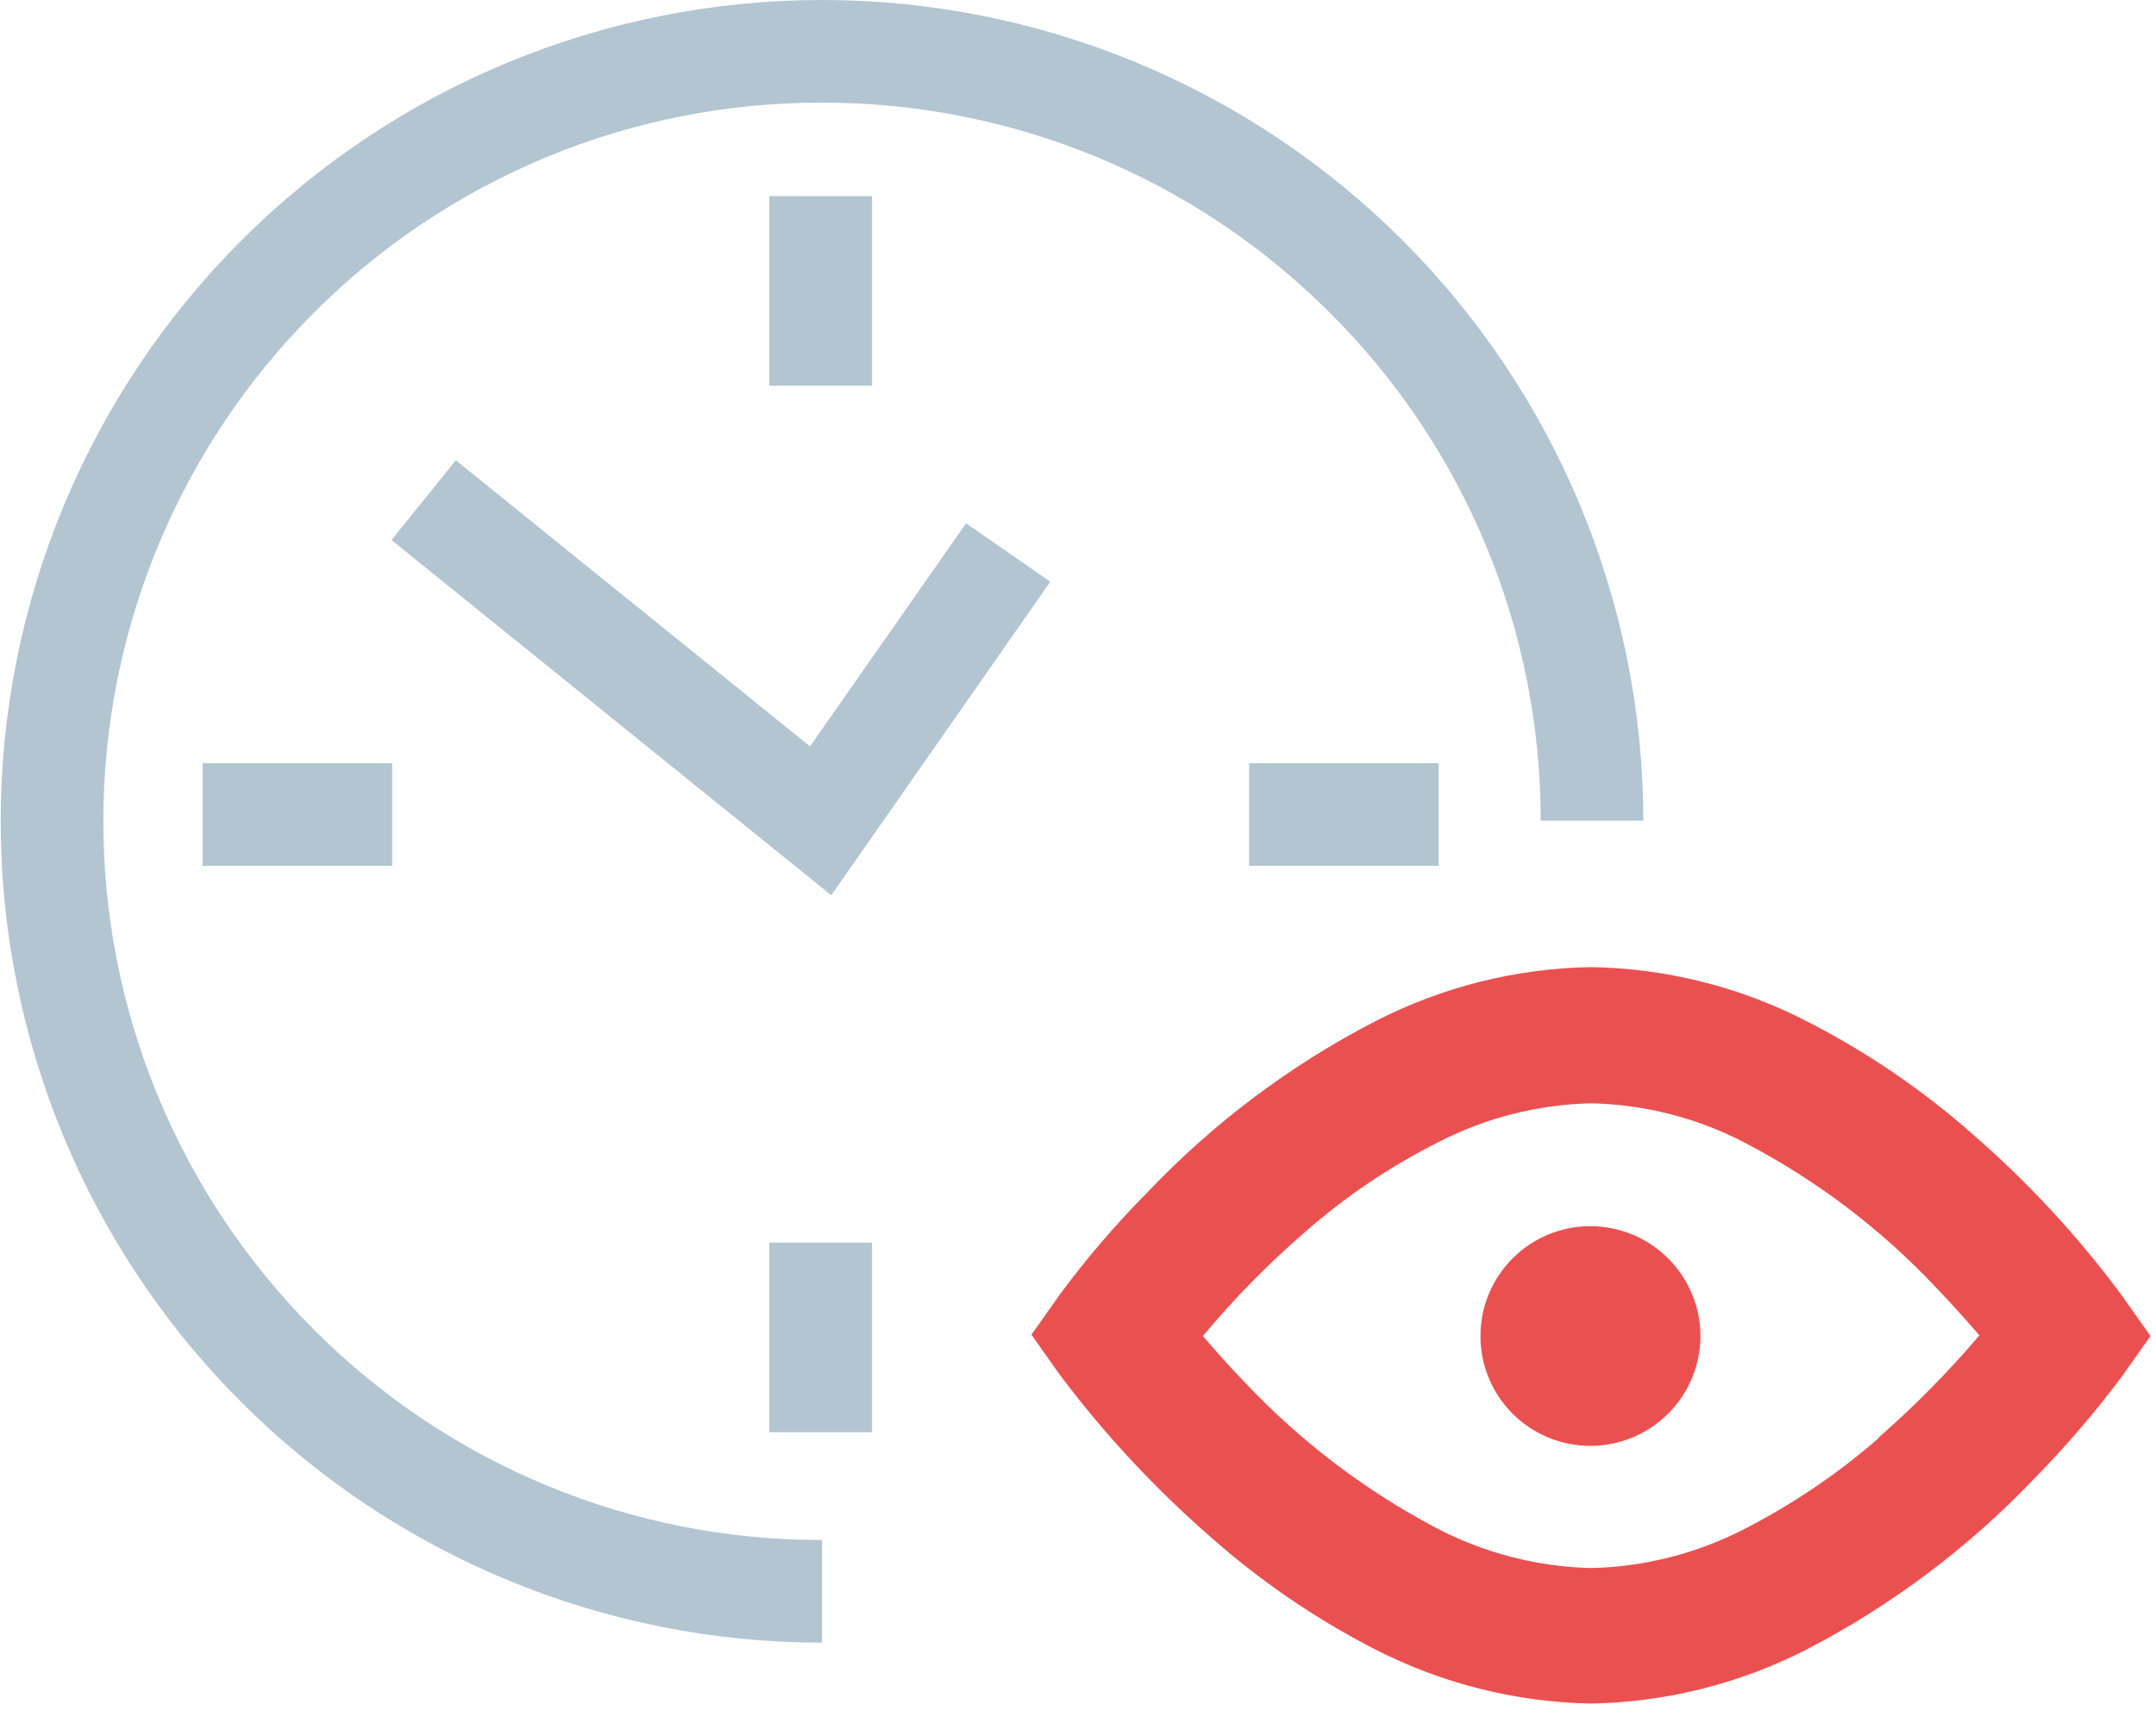 <svg width="63" height="50" viewBox="0 0 63 50" fill="none" xmlns="http://www.w3.org/2000/svg">
<path d="M62.02 37.88C60.739 36.143 59.271 34.554 57.64 33.14C56.169 31.84 54.539 30.731 52.79 29.84C50.84 28.835 48.684 28.295 46.49 28.26C44.297 28.296 42.141 28.837 40.19 29.84C37.706 31.122 35.455 32.813 33.53 34.84C32.601 35.776 31.742 36.778 30.96 37.84L30.14 39L30.96 40.16C32.254 41.886 33.726 43.471 35.35 44.89C36.817 46.193 38.444 47.305 40.19 48.2C42.143 49.199 44.297 49.739 46.49 49.78C48.683 49.74 50.838 49.2 52.79 48.2C55.272 46.914 57.523 45.224 59.45 43.2C60.374 42.259 61.232 41.257 62.02 40.2L62.84 39.04L62.02 37.88ZM54.9 42.02C53.697 43.068 52.371 43.964 50.95 44.69C49.568 45.399 48.043 45.785 46.49 45.82C44.914 45.781 43.367 45.381 41.97 44.65C39.894 43.554 38.013 42.126 36.4 40.42C35.9 39.91 35.48 39.42 35.15 39.04C36.047 37.962 37.031 36.959 38.09 36.04C39.286 34.983 40.614 34.086 42.04 33.37C43.419 32.661 44.94 32.275 46.49 32.24C48.071 32.273 49.622 32.673 51.02 33.41C53.096 34.497 54.975 35.923 56.58 37.63C57.08 38.15 57.5 38.63 57.84 39.02C56.929 40.092 55.939 41.094 54.88 42.02H54.9Z" fill="#EB5050"/>
<path d="M46.47 35.83C45.618 35.83 44.802 36.168 44.2 36.77C43.598 37.372 43.26 38.189 43.26 39.04C43.26 39.891 43.598 40.708 44.2 41.31C44.802 41.912 45.618 42.25 46.47 42.25C47.322 42.25 48.14 41.912 48.743 41.31C49.347 40.709 49.687 39.892 49.69 39.04C49.687 38.188 49.347 37.371 48.743 36.77C48.14 36.168 47.322 35.83 46.47 35.83ZM46.47 39.08H46.52H46.47Z" fill="#EB5050"/>
<path d="M24.02 0C17.655 0 11.55 2.529 7.049 7.029C2.549 11.53 0.02 17.635 0.02 24C0.02 30.365 2.549 36.47 7.049 40.971C11.55 45.471 17.655 48 24.02 48V45C21.264 45.006 18.534 44.466 15.987 43.412C13.44 42.358 11.127 40.811 9.18 38.86C7.225 36.907 5.674 34.587 4.617 32.034C3.56 29.48 3.017 26.744 3.02 23.98C3.022 18.414 5.234 13.076 9.17 9.14C11.118 7.187 13.433 5.64 15.981 4.586C18.53 3.532 21.262 2.993 24.02 3C26.776 2.995 29.506 3.536 32.053 4.589C34.599 5.643 36.913 7.189 38.86 9.14C40.815 11.085 42.366 13.397 43.423 15.944C44.48 18.491 45.023 21.222 45.02 23.98H48.02C48.015 17.618 45.484 11.519 40.983 7.022C36.483 2.526 30.382 -2.20893e-06 24.02 0Z" fill="#B2C5D1"/>
<path d="M25.48 5.73H22.48V11.27H25.48V5.73Z" fill="#B2C5D1"/>
<path d="M25.48 36.31H22.48V41.85H25.48V36.31Z" fill="#B2C5D1"/>
<path d="M11.46 22.3H5.92V25.3H11.46V22.3Z" fill="#B2C5D1"/>
<path d="M42.04 22.3H36.5V25.3H42.04V22.3Z" fill="#B2C5D1"/>
<path d="M28.23 15.29L23.67 21.81L13.32 13.45L11.44 15.78L24.29 26.16L30.69 17L28.23 15.29Z" fill="#B2C5D1"/>
</svg>

